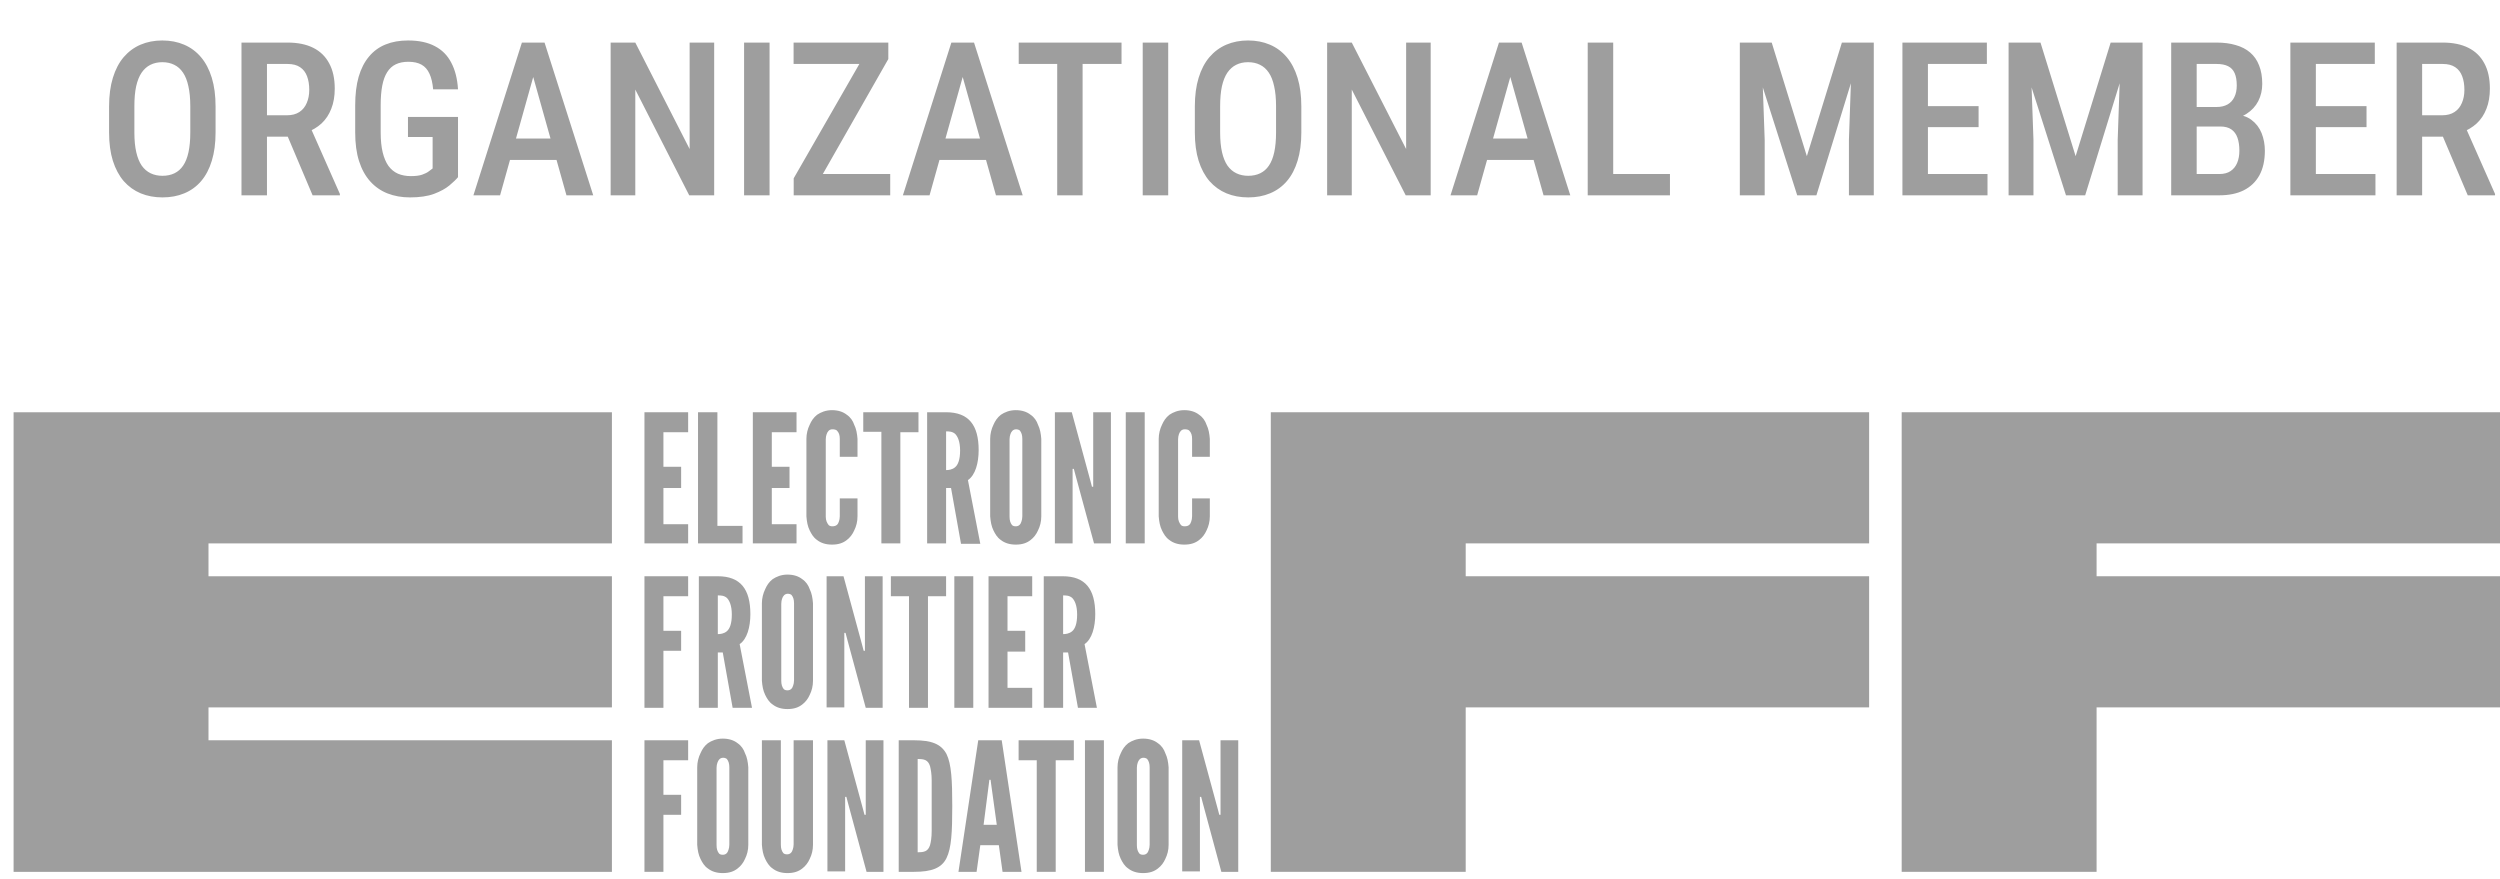 <svg width="128" height="45" viewBox="0 0 128 45" fill="none" xmlns="http://www.w3.org/2000/svg">
<path d="M11.037 5.451V6.783C11.037 7.334 10.973 7.818 10.844 8.233C10.718 8.648 10.536 8.996 10.296 9.275C10.06 9.551 9.773 9.758 9.437 9.898C9.104 10.038 8.731 10.107 8.319 10.107C7.911 10.107 7.539 10.038 7.202 9.898C6.869 9.758 6.581 9.551 6.337 9.275C6.097 8.996 5.911 8.648 5.779 8.233C5.65 7.818 5.585 7.334 5.585 6.783V5.451C5.585 4.892 5.65 4.403 5.779 3.984C5.908 3.562 6.092 3.209 6.332 2.926C6.576 2.643 6.864 2.43 7.197 2.287C7.533 2.144 7.904 2.072 8.309 2.072C8.72 2.072 9.093 2.144 9.426 2.287C9.762 2.43 10.051 2.643 10.29 2.926C10.53 3.209 10.715 3.562 10.844 3.984C10.973 4.403 11.037 4.892 11.037 5.451ZM9.743 6.783V5.44C9.743 5.042 9.71 4.702 9.646 4.419C9.585 4.133 9.494 3.9 9.372 3.721C9.25 3.539 9.1 3.404 8.921 3.318C8.745 3.229 8.541 3.184 8.309 3.184C8.083 3.184 7.881 3.229 7.702 3.318C7.526 3.404 7.376 3.539 7.25 3.721C7.129 3.9 7.036 4.133 6.971 4.419C6.91 4.702 6.88 5.042 6.88 5.44V6.783C6.88 7.173 6.912 7.51 6.977 7.792C7.041 8.072 7.134 8.301 7.256 8.48C7.381 8.655 7.533 8.786 7.712 8.872C7.891 8.958 8.094 9.001 8.319 9.001C8.549 9.001 8.753 8.958 8.932 8.872C9.111 8.786 9.259 8.655 9.377 8.48C9.499 8.301 9.59 8.072 9.651 7.792C9.712 7.51 9.743 7.173 9.743 6.783ZM12.364 2.18H14.727C15.243 2.18 15.68 2.269 16.038 2.448C16.396 2.627 16.668 2.892 16.854 3.243C17.044 3.59 17.139 4.022 17.139 4.538C17.139 4.928 17.08 5.272 16.961 5.569C16.847 5.866 16.68 6.117 16.462 6.321C16.244 6.521 15.98 6.677 15.672 6.788L15.291 6.998H13.293L13.288 5.902H14.695C14.949 5.902 15.16 5.846 15.329 5.735C15.497 5.624 15.622 5.47 15.705 5.273C15.79 5.077 15.834 4.853 15.834 4.602C15.834 4.333 15.796 4.101 15.721 3.904C15.646 3.703 15.527 3.549 15.366 3.442C15.205 3.331 14.992 3.275 14.727 3.275H13.669V10H12.364V2.18ZM16.005 10L14.518 6.487L15.877 6.482L17.402 9.93V10H16.005ZM23.45 5.988V9.071C23.353 9.189 23.206 9.33 23.009 9.495C22.816 9.656 22.555 9.799 22.225 9.925C21.899 10.046 21.488 10.107 20.99 10.107C20.571 10.107 20.188 10.039 19.84 9.903C19.497 9.767 19.201 9.561 18.954 9.286C18.707 9.01 18.517 8.666 18.385 8.254C18.252 7.839 18.186 7.348 18.186 6.783V5.392C18.186 4.833 18.245 4.346 18.363 3.931C18.485 3.515 18.662 3.17 18.895 2.894C19.128 2.615 19.411 2.409 19.744 2.276C20.077 2.14 20.46 2.072 20.893 2.072C21.441 2.072 21.898 2.169 22.263 2.362C22.631 2.552 22.913 2.835 23.106 3.211C23.303 3.583 23.418 4.038 23.45 4.575H22.177C22.148 4.246 22.085 3.979 21.989 3.775C21.896 3.567 21.761 3.413 21.586 3.313C21.41 3.213 21.185 3.163 20.909 3.163C20.659 3.163 20.444 3.206 20.265 3.292C20.086 3.377 19.939 3.512 19.824 3.694C19.71 3.873 19.625 4.103 19.572 4.382C19.518 4.661 19.491 4.994 19.491 5.381V6.783C19.491 7.177 19.525 7.515 19.593 7.798C19.661 8.081 19.76 8.313 19.889 8.496C20.021 8.675 20.184 8.808 20.377 8.894C20.571 8.976 20.791 9.017 21.038 9.017C21.282 9.017 21.475 8.992 21.618 8.942C21.761 8.892 21.872 8.836 21.951 8.775C22.034 8.711 22.1 8.661 22.15 8.625V7.014H20.888V5.988H23.45ZM27.494 3.254L25.604 10H24.239L26.721 2.18H27.569L27.494 3.254ZM29.003 10L27.107 3.254L27.016 2.18H27.881L30.373 10H29.003ZM29.036 7.094V8.19H25.394V7.094H29.036ZM36.566 2.18V10H35.288L32.527 4.586V10H31.265V2.18H32.527L35.309 7.631V2.18H36.566ZM39.402 2.18V10H38.097V2.18H39.402ZM45.579 8.91V10H41.029V8.91H45.579ZM45.482 3.023L41.507 10H40.637V9.13L44.628 2.18H45.482V3.023ZM44.998 2.18V3.275H40.632V2.18H44.998ZM49.483 3.254L47.593 10H46.228L48.71 2.18H49.559L49.483 3.254ZM50.993 10L49.097 3.254L49.005 2.18H49.87L52.362 10H50.993ZM51.025 7.094V8.19H47.383V7.094H51.025ZM55.429 2.18V10H54.129V2.18H55.429ZM57.422 2.18V3.275H52.158V2.18H57.422ZM59.812 2.18V10H58.507V2.18H59.812ZM66.628 5.451V6.783C66.628 7.334 66.564 7.818 66.435 8.233C66.309 8.648 66.127 8.996 65.887 9.275C65.65 9.551 65.364 9.758 65.027 9.898C64.694 10.038 64.322 10.107 63.91 10.107C63.502 10.107 63.13 10.038 62.793 9.898C62.46 9.758 62.172 9.551 61.928 9.275C61.688 8.996 61.502 8.648 61.37 8.233C61.241 7.818 61.176 7.334 61.176 6.783V5.451C61.176 4.892 61.241 4.403 61.37 3.984C61.498 3.562 61.683 3.209 61.923 2.926C62.166 2.643 62.455 2.43 62.788 2.287C63.124 2.144 63.495 2.072 63.899 2.072C64.311 2.072 64.684 2.144 65.017 2.287C65.353 2.43 65.641 2.643 65.881 2.926C66.121 3.209 66.306 3.562 66.435 3.984C66.564 4.403 66.628 4.892 66.628 5.451ZM65.334 6.783V5.44C65.334 5.042 65.301 4.702 65.237 4.419C65.176 4.133 65.085 3.9 64.963 3.721C64.841 3.539 64.691 3.404 64.512 3.318C64.336 3.229 64.132 3.184 63.899 3.184C63.674 3.184 63.471 3.229 63.292 3.318C63.117 3.404 62.967 3.539 62.841 3.721C62.72 3.9 62.627 4.133 62.562 4.419C62.501 4.702 62.471 5.042 62.471 5.44V6.783C62.471 7.173 62.503 7.51 62.567 7.792C62.632 8.072 62.725 8.301 62.847 8.48C62.972 8.655 63.124 8.786 63.303 8.872C63.482 8.958 63.685 9.001 63.91 9.001C64.139 9.001 64.343 8.958 64.522 8.872C64.701 8.786 64.85 8.655 64.968 8.48C65.09 8.301 65.181 8.072 65.242 7.792C65.303 7.51 65.334 7.173 65.334 6.783ZM73.251 2.18V10H71.972L69.211 4.586V10H67.949V2.18H69.211L71.994 7.631V2.18H73.251ZM77.52 3.254L75.63 10H74.266L76.747 2.18H77.596L77.52 3.254ZM79.03 10L77.134 3.254L77.043 2.18H77.907L80.399 10H79.03ZM79.062 7.094V8.19H75.42V7.094H79.062ZM85.502 8.91V10H82.252V8.91H85.502ZM82.596 2.18V10H81.291V2.18H82.596ZM89.525 2.18H90.712L92.511 7.997L94.305 2.18H95.406L93 10H92.017L89.525 2.18ZM89.079 2.18H90.175L90.352 7.159V10H89.079V2.18ZM94.837 2.18H95.938V10H94.665V7.159L94.837 2.18ZM101.76 8.91V10H98.366V8.91H101.76ZM98.71 2.18V10H97.404V2.18H98.71ZM101.304 5.435V6.509H98.366V5.435H101.304ZM101.728 2.18V3.275H98.366V2.18H101.728ZM103.286 2.18H104.473L106.272 7.997L108.066 2.18H109.167L106.761 10H105.778L103.286 2.18ZM102.84 2.18H103.936L104.113 7.159V10H102.84V2.18ZM108.598 2.18H109.699V10H108.426V7.159L108.598 2.18ZM113.679 6.477H112.083L112.078 5.478H113.491C113.709 5.478 113.895 5.435 114.049 5.349C114.203 5.263 114.32 5.137 114.398 4.973C114.481 4.808 114.522 4.609 114.522 4.376C114.522 4.119 114.486 3.909 114.415 3.748C114.343 3.583 114.23 3.463 114.076 3.388C113.926 3.313 113.732 3.275 113.496 3.275H112.47V10H111.165V2.18H113.496C113.861 2.18 114.187 2.223 114.474 2.309C114.764 2.391 115.009 2.518 115.209 2.69C115.41 2.862 115.562 3.082 115.666 3.351C115.773 3.616 115.827 3.931 115.827 4.296C115.827 4.615 115.759 4.908 115.623 5.177C115.487 5.442 115.285 5.66 115.016 5.832C114.751 6 114.422 6.101 114.028 6.133L113.679 6.477ZM113.63 10H111.654L112.255 8.91H113.63C113.863 8.91 114.055 8.86 114.205 8.759C114.355 8.659 114.468 8.519 114.543 8.34C114.619 8.161 114.656 7.952 114.656 7.712C114.656 7.461 114.624 7.243 114.56 7.057C114.495 6.87 114.391 6.727 114.248 6.627C114.105 6.527 113.915 6.477 113.679 6.477H112.363L112.374 5.478H114.055L114.355 5.859C114.731 5.866 115.038 5.959 115.274 6.138C115.51 6.314 115.684 6.541 115.795 6.82C115.906 7.1 115.961 7.399 115.961 7.717C115.961 8.215 115.868 8.634 115.682 8.974C115.496 9.311 115.229 9.567 114.882 9.742C114.538 9.914 114.121 10 113.63 10ZM121.623 8.91V10H118.228V8.91H121.623ZM118.572 2.18V10H117.267V2.18H118.572ZM121.166 5.435V6.509H118.228V5.435H121.166ZM121.59 2.18V3.275H118.228V2.18H121.59ZM122.708 2.18H125.071C125.586 2.18 126.023 2.269 126.381 2.448C126.739 2.627 127.012 2.892 127.198 3.243C127.388 3.59 127.482 4.022 127.482 4.538C127.482 4.928 127.423 5.272 127.305 5.569C127.191 5.866 127.024 6.117 126.806 6.321C126.587 6.521 126.324 6.677 126.016 6.788L125.635 6.998H123.637L123.631 5.902H125.039C125.293 5.902 125.504 5.846 125.672 5.735C125.841 5.624 125.966 5.47 126.048 5.273C126.134 5.077 126.177 4.853 126.177 4.602C126.177 4.333 126.14 4.101 126.064 3.904C125.989 3.703 125.871 3.549 125.71 3.442C125.549 3.331 125.336 3.275 125.071 3.275H124.013V10H122.708V2.18ZM126.349 10L124.861 6.487L126.22 6.482L127.746 9.93V10H126.349Z" fill="black" fill-opacity="0.38"/>
<g clip-path="url(#clip0_920_15829)">
<path d="M0.696 21.107V44.638H31.33V37.902H10.675V36.218H31.33V29.504H10.675V27.821H31.33V21.107H0.696Z" fill="black" fill-opacity="0.38"/>
<path d="M65.065 21.107V44.638H75.044V36.218H95.699V29.504H75.044V27.821H95.699V21.107H65.065Z" fill="black" fill-opacity="0.38"/>
<path d="M32.996 21.107H35.233V22.13H33.967V23.899H34.874V24.986H33.967V26.84H35.233V27.821H32.996V21.107Z" fill="black" fill-opacity="0.38"/>
<path d="M35.76 21.107H36.731V26.925H38.018V27.821H35.739V21.107H35.76Z" fill="black" fill-opacity="0.38"/>
<path d="M38.545 21.107H40.782V22.13H39.516V23.899H40.423V24.986H39.516V26.84H40.782V27.821H38.545V21.107Z" fill="black" fill-opacity="0.38"/>
<path d="M43.904 25.519V26.435C43.904 26.712 43.841 26.947 43.735 27.16C43.651 27.352 43.524 27.522 43.355 27.65C43.166 27.799 42.934 27.884 42.596 27.884C42.279 27.884 42.026 27.799 41.836 27.65C41.647 27.522 41.541 27.33 41.457 27.16C41.351 26.947 41.309 26.712 41.288 26.435V22.471C41.288 22.215 41.351 21.959 41.457 21.746C41.541 21.554 41.647 21.384 41.836 21.235C42.026 21.107 42.279 21 42.596 21C42.912 21 43.166 21.085 43.355 21.235C43.545 21.362 43.672 21.554 43.735 21.746C43.841 21.959 43.883 22.194 43.904 22.471V23.387H42.997V22.471C42.997 22.279 42.955 22.151 42.849 22.044C42.807 22.002 42.722 21.98 42.617 21.98C42.448 21.98 42.364 22.108 42.322 22.236C42.3 22.3 42.279 22.385 42.279 22.492V26.456C42.279 26.648 42.343 26.776 42.427 26.883C42.469 26.925 42.533 26.947 42.617 26.947C42.828 26.947 42.912 26.84 42.955 26.691C42.976 26.627 42.997 26.542 42.997 26.435V25.519H43.904Z" fill="black" fill-opacity="0.38"/>
<path d="M44.199 22.108V21.107H47.026V22.13H46.098V27.821H45.127V22.108H44.199Z" fill="black" fill-opacity="0.38"/>
<path d="M49.2 27.821L48.693 24.986H48.44V27.821H47.469V21.107H48.44C49.6 21.107 50.107 21.767 50.107 23.046C50.107 23.707 49.938 24.325 49.558 24.581L50.191 27.842H49.2V27.821ZM48.44 24.069C48.567 24.069 48.757 24.048 48.904 23.92C49.052 23.792 49.157 23.536 49.157 23.067C49.157 22.599 49.031 22.343 48.904 22.215C48.757 22.087 48.588 22.087 48.44 22.087V24.069Z" fill="black" fill-opacity="0.38"/>
<path d="M53.314 26.435C53.314 26.712 53.25 26.947 53.145 27.16C53.06 27.352 52.934 27.522 52.765 27.65C52.575 27.799 52.343 27.884 52.006 27.884C51.689 27.884 51.436 27.799 51.246 27.65C51.056 27.522 50.951 27.33 50.866 27.16C50.761 26.947 50.719 26.712 50.697 26.435V22.471C50.697 22.215 50.761 21.959 50.866 21.746C50.951 21.554 51.056 21.384 51.246 21.235C51.436 21.107 51.689 21 52.006 21C52.322 21 52.575 21.085 52.765 21.235C52.955 21.362 53.082 21.554 53.145 21.746C53.25 21.959 53.292 22.194 53.314 22.471V26.435ZM52.343 22.471C52.343 22.279 52.301 22.151 52.217 22.044C52.174 22.002 52.09 21.98 52.027 21.98C51.858 21.98 51.773 22.108 51.731 22.236C51.71 22.3 51.689 22.385 51.689 22.492V26.456C51.689 26.648 51.731 26.776 51.816 26.883C51.858 26.925 51.921 26.947 52.006 26.947C52.174 26.947 52.259 26.84 52.301 26.691C52.322 26.627 52.343 26.542 52.343 26.435V22.471Z" fill="black" fill-opacity="0.38"/>
<path d="M55.065 24.325L54.98 24.005H54.917V27.821H54.01V21.107H54.875L55.824 24.602L55.909 24.922H55.972V21.107H56.879V27.821H56.014L55.065 24.325Z" fill="black" fill-opacity="0.38"/>
<path d="M57.639 21.107H58.609V27.821H57.639V21.107Z" fill="black" fill-opacity="0.38"/>
<path d="M61.943 25.519V26.435C61.943 26.712 61.879 26.947 61.774 27.16C61.689 27.352 61.563 27.522 61.394 27.65C61.204 27.799 60.972 27.884 60.635 27.884C60.318 27.884 60.065 27.799 59.875 27.65C59.685 27.522 59.58 27.33 59.495 27.16C59.39 26.947 59.347 26.712 59.326 26.435V22.471C59.326 22.215 59.39 21.959 59.495 21.746C59.58 21.554 59.685 21.384 59.875 21.235C60.065 21.107 60.318 21 60.635 21C60.951 21 61.204 21.085 61.394 21.235C61.584 21.362 61.711 21.554 61.774 21.746C61.879 21.959 61.921 22.194 61.943 22.471V23.387H61.035V22.471C61.035 22.279 60.993 22.151 60.888 22.044C60.846 22.002 60.761 21.98 60.656 21.98C60.487 21.98 60.402 22.108 60.36 22.236C60.339 22.3 60.318 22.385 60.318 22.492V26.456C60.318 26.648 60.381 26.776 60.466 26.883C60.508 26.925 60.571 26.947 60.656 26.947C60.867 26.947 60.951 26.84 60.993 26.691C61.014 26.627 61.035 26.542 61.035 26.435V25.519H61.943Z" fill="black" fill-opacity="0.38"/>
<path d="M35.233 30.527H33.967V32.297H34.874V33.32H33.967V36.24H32.996V29.504H35.233V30.527Z" fill="black" fill-opacity="0.38"/>
<path d="M37.511 36.24L37.005 33.405H36.752V36.24H35.781V29.504H36.752C37.912 29.504 38.419 30.165 38.419 31.444C38.419 32.105 38.25 32.723 37.87 32.979L38.503 36.24H37.511ZM36.752 32.467C36.878 32.467 37.068 32.446 37.216 32.318C37.364 32.19 37.469 31.934 37.469 31.465C37.469 30.996 37.343 30.741 37.216 30.613C37.068 30.485 36.899 30.485 36.752 30.485V32.467Z" fill="black" fill-opacity="0.38"/>
<path d="M41.625 34.854C41.625 35.131 41.562 35.366 41.457 35.579C41.372 35.771 41.246 35.941 41.077 36.069C40.887 36.218 40.655 36.304 40.317 36.304C40.001 36.304 39.748 36.218 39.558 36.069C39.368 35.941 39.262 35.75 39.178 35.579C39.073 35.366 39.03 35.131 39.009 34.854V30.89C39.009 30.634 39.073 30.378 39.178 30.165C39.262 29.973 39.368 29.803 39.558 29.654C39.748 29.526 40.001 29.419 40.317 29.419C40.634 29.419 40.887 29.504 41.077 29.654C41.267 29.782 41.393 29.973 41.457 30.165C41.562 30.378 41.604 30.613 41.625 30.89V34.854ZM40.655 30.89C40.655 30.698 40.613 30.57 40.528 30.464C40.486 30.421 40.402 30.4 40.338 30.4C40.17 30.4 40.085 30.527 40.043 30.655C40.022 30.719 40.001 30.805 40.001 30.911V34.854C40.001 35.046 40.043 35.174 40.127 35.281C40.17 35.323 40.233 35.345 40.317 35.345C40.486 35.345 40.571 35.238 40.613 35.089C40.634 35.025 40.655 34.94 40.655 34.833V30.89Z" fill="black" fill-opacity="0.38"/>
<path d="M43.376 32.723L43.292 32.403H43.229V36.218H42.322V29.504H43.187L44.136 33L44.22 33.32H44.284V29.504H45.191V36.24H44.326L43.376 32.723Z" fill="black" fill-opacity="0.38"/>
<path d="M45.613 30.527V29.504H48.44V30.527H47.512V36.24H46.541V30.527H45.613Z" fill="black" fill-opacity="0.38"/>
<path d="M48.862 29.504H49.832V36.24H48.862V29.504Z" fill="black" fill-opacity="0.38"/>
<path d="M50.613 29.504H52.849V30.527H51.584V32.297H52.491V33.362H51.584V35.217H52.849V36.24H50.613V29.504Z" fill="black" fill-opacity="0.38"/>
<path d="M55.191 36.24L54.685 33.405H54.432V36.24H53.44V29.504H54.411C55.571 29.504 56.077 30.165 56.077 31.444C56.077 32.105 55.909 32.723 55.529 32.979L56.162 36.24H55.191ZM54.432 32.467C54.558 32.467 54.748 32.446 54.896 32.318C55.044 32.19 55.149 31.934 55.149 31.465C55.149 30.996 55.023 30.741 54.896 30.613C54.748 30.485 54.58 30.485 54.432 30.485V32.467Z" fill="black" fill-opacity="0.38"/>
<path d="M35.233 38.925H33.967V40.694H34.874V41.718H33.967V44.638H32.996V37.902H35.233V38.925Z" fill="black" fill-opacity="0.38"/>
<path d="M38.313 43.252C38.313 43.529 38.25 43.764 38.144 43.977C38.06 44.169 37.933 44.339 37.764 44.467C37.575 44.616 37.342 44.702 37.005 44.702C36.688 44.702 36.435 44.616 36.245 44.467C36.055 44.339 35.95 44.147 35.866 43.977C35.76 43.764 35.718 43.529 35.697 43.252V39.288C35.697 39.032 35.76 38.776 35.866 38.563C35.95 38.371 36.055 38.201 36.245 38.051C36.435 37.924 36.688 37.817 37.005 37.817C37.321 37.817 37.575 37.902 37.764 38.051C37.954 38.179 38.081 38.371 38.144 38.563C38.25 38.776 38.292 39.011 38.313 39.288V43.252ZM37.342 39.288C37.342 39.096 37.3 38.968 37.216 38.861C37.174 38.819 37.089 38.797 37.026 38.797C36.857 38.797 36.773 38.925 36.731 39.053C36.709 39.117 36.688 39.203 36.688 39.309V43.273C36.688 43.465 36.731 43.593 36.815 43.7C36.857 43.742 36.92 43.764 37.005 43.764C37.174 43.764 37.258 43.657 37.3 43.508C37.321 43.444 37.342 43.359 37.342 43.252V39.288Z" fill="black" fill-opacity="0.38"/>
<path d="M41.625 37.902V43.252C41.625 43.529 41.562 43.764 41.457 43.977C41.372 44.169 41.246 44.339 41.077 44.467C40.887 44.616 40.655 44.702 40.317 44.702C40.001 44.702 39.748 44.616 39.558 44.467C39.368 44.339 39.262 44.148 39.178 43.977C39.073 43.764 39.03 43.529 39.009 43.252V37.902H39.98V43.252C39.98 43.444 40.022 43.572 40.106 43.678C40.149 43.721 40.212 43.742 40.296 43.742C40.465 43.742 40.549 43.636 40.592 43.487C40.613 43.423 40.634 43.337 40.634 43.231V37.902H41.625Z" fill="black" fill-opacity="0.38"/>
<path d="M43.419 41.121L43.334 40.801H43.271V44.616H42.364V37.902H43.229L44.178 41.398L44.263 41.718H44.326V37.902H45.233V44.638H44.368L43.419 41.121Z" fill="black" fill-opacity="0.38"/>
<path d="M46.014 44.638V37.902H46.794C47.702 37.902 48.187 38.094 48.461 38.606C48.714 39.117 48.756 39.97 48.756 41.27C48.756 42.592 48.714 43.423 48.461 43.934C48.208 44.446 47.702 44.638 46.794 44.638H46.014ZM46.984 43.636C47.322 43.636 47.512 43.593 47.617 43.274C47.659 43.124 47.702 42.89 47.702 42.549C47.702 42.229 47.702 41.803 47.702 41.249C47.702 40.694 47.702 40.268 47.702 39.949C47.702 39.629 47.659 39.394 47.617 39.224C47.512 38.904 47.322 38.861 46.984 38.861V43.636Z" fill="black" fill-opacity="0.38"/>
<path d="M49.073 44.638L50.086 37.902H51.288L52.301 44.638H51.331L51.141 43.274H50.191L50.001 44.638H49.073ZM50.74 40.098L50.719 39.927H50.655L50.634 40.098L50.36 42.229H51.035L50.74 40.098Z" fill="black" fill-opacity="0.38"/>
<path d="M52.153 38.925V37.902H54.98V38.925H54.052V44.638H53.081V38.925H52.153Z" fill="black" fill-opacity="0.38"/>
<path d="M55.55 37.902H56.52V44.638H55.55V37.902Z" fill="black" fill-opacity="0.38"/>
<path d="M59.833 43.252C59.833 43.529 59.769 43.764 59.664 43.977C59.58 44.169 59.453 44.339 59.284 44.467C59.094 44.616 58.862 44.702 58.525 44.702C58.208 44.702 57.955 44.616 57.765 44.467C57.575 44.339 57.47 44.147 57.385 43.977C57.28 43.764 57.238 43.529 57.217 43.252V39.288C57.217 39.032 57.28 38.776 57.385 38.563C57.47 38.371 57.575 38.201 57.765 38.051C57.955 37.924 58.208 37.817 58.525 37.817C58.841 37.817 59.094 37.902 59.284 38.051C59.474 38.179 59.601 38.371 59.664 38.563C59.769 38.776 59.812 39.011 59.833 39.288V43.252ZM58.862 39.288C58.862 39.096 58.82 38.968 58.736 38.861C58.693 38.819 58.609 38.797 58.546 38.797C58.377 38.797 58.292 38.925 58.25 39.053C58.229 39.117 58.208 39.203 58.208 39.309V43.273C58.208 43.465 58.25 43.593 58.335 43.7C58.377 43.742 58.44 43.764 58.525 43.764C58.693 43.764 58.778 43.657 58.82 43.508C58.841 43.444 58.862 43.359 58.862 43.252V39.288Z" fill="black" fill-opacity="0.38"/>
<path d="M61.584 41.121L61.5 40.801H61.436V44.616H60.529V37.902H61.394L62.343 41.398L62.428 41.718H62.491V37.902H63.398V44.638H62.533L61.584 41.121Z" fill="black" fill-opacity="0.38"/>
<path d="M97.366 21.107V44.638H107.345V36.218H128V29.504H107.345V27.821H128V21.107H97.366Z" fill="black" fill-opacity="0.38"/>
</g>
<defs>
<clipPath id="clip0_920_15829">
<rect width="127.304" height="24" fill="white" transform="translate(0.696 21)"/>
</clipPath>
</defs>
</svg>
